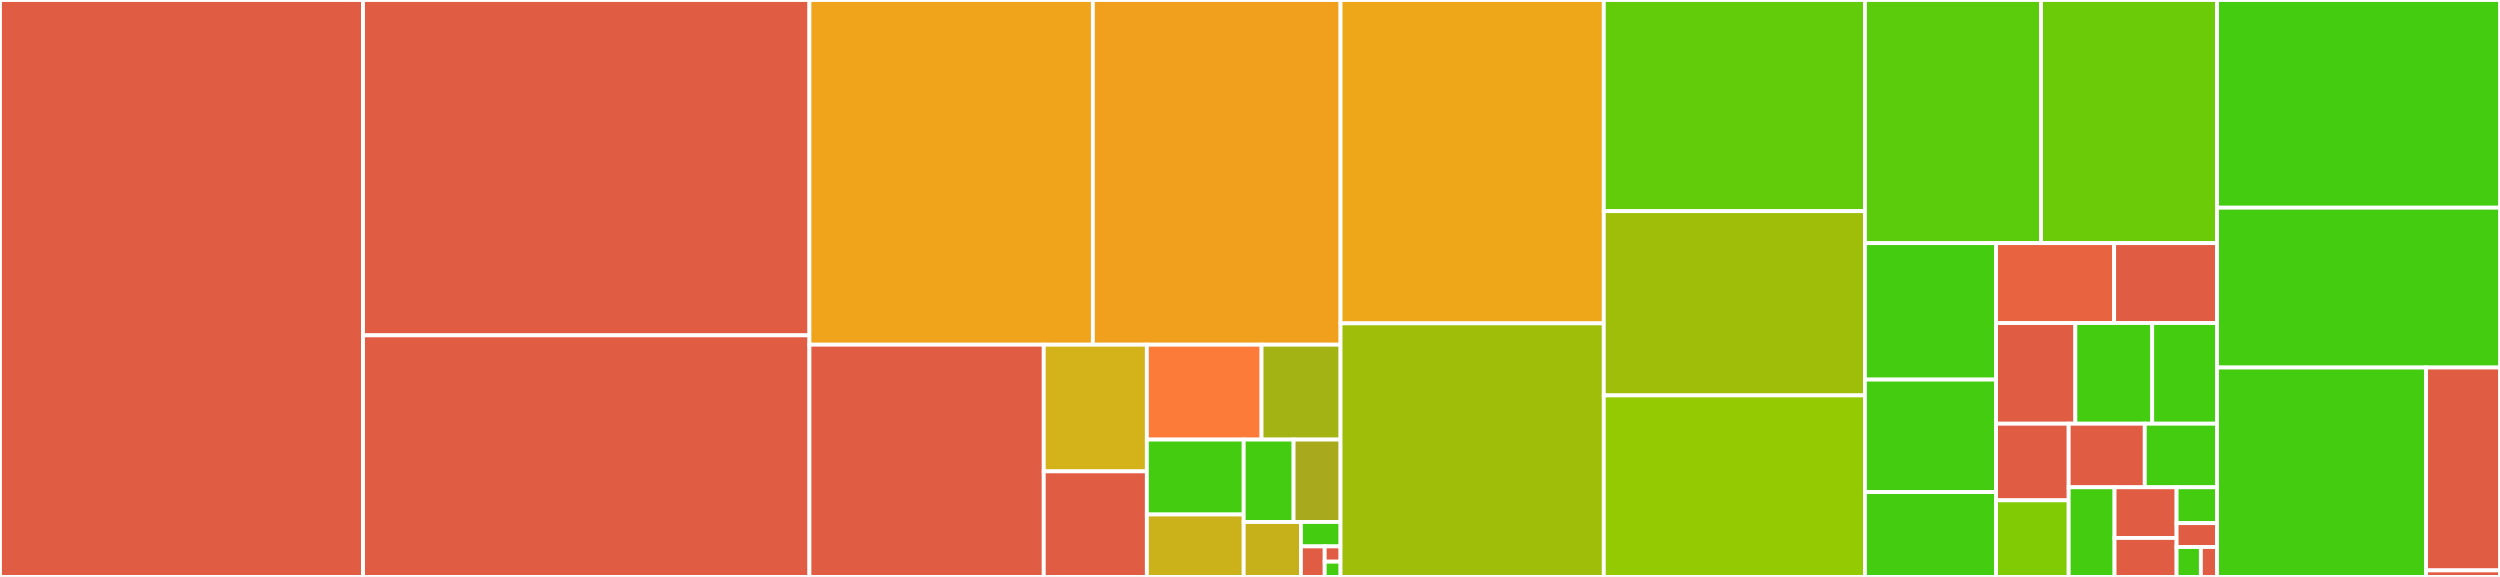 <svg baseProfile="full" width="650" height="150" viewBox="0 0 650 150" version="1.1"
xmlns="http://www.w3.org/2000/svg" xmlns:ev="http://www.w3.org/2001/xml-events"
xmlns:xlink="http://www.w3.org/1999/xlink">

<rect x="0" y="0" width="650" height="150" fill="#333333" stroke="none"/>

<style>rect.s{mask:url(#mask);}</style>
<defs>
  <pattern id="white" width="4" height="4" patternUnits="userSpaceOnUse" patternTransform="rotate(45)">
    <rect width="2" height="2" transform="translate(0,0)" fill="white"></rect>
  </pattern>
  <mask id="mask">
    <rect x="0" y="0" width="100%" height="100%" fill="url(#white)"></rect>
  </mask>
</defs>

<rect x="0" y="0" width="94.383" height="150.0" fill="#e05d44" stroke="white" stroke-width="1" class=" tooltipped" data-content="R/interface.R"><title>R/interface.R</title></rect>
<rect x="94.383" y="0" width="116.071" height="87.183" fill="#e05d44" stroke="white" stroke-width="1" class=" tooltipped" data-content="R/mcmc_sampler_fsv.R"><title>R/mcmc_sampler_fsv.R</title></rect>
<rect x="94.383" y="87.183" width="116.071" height="62.817" fill="#e05d44" stroke="white" stroke-width="1" class=" tooltipped" data-content="R/mcmc_sampler_diffuse.R"><title>R/mcmc_sampler_diffuse.R</title></rect>
<rect x="210.454" y="0" width="73.695" height="89.621" fill="#efa41b" stroke="white" stroke-width="1" class=" tooltipped" data-content="R/mcmc_sampler_csv.R"><title>R/mcmc_sampler_csv.R</title></rect>
<rect x="284.149" y="0" width="64.392" height="89.621" fill="#f0a01d" stroke="white" stroke-width="1" class=" tooltipped" data-content="R/mcmc_sampler_iw.R"><title>R/mcmc_sampler_iw.R</title></rect>
<rect x="210.454" y="89.621" width="60.921" height="60.379" fill="#e05d44" stroke="white" stroke-width="1" class=" tooltipped" data-content="R/mdd.R"><title>R/mdd.R</title></rect>
<rect x="271.375" y="89.621" width="26.805" height="32.934" fill="#d3b319" stroke="white" stroke-width="1" class=" tooltipped" data-content="R/list_to_matrix.R"><title>R/list_to_matrix.R</title></rect>
<rect x="271.375" y="122.555" width="26.805" height="27.445" fill="#e05d44" stroke="white" stroke-width="1" class=" tooltipped" data-content="R/builders.R"><title>R/builders.R</title></rect>
<rect x="298.18" y="89.621" width="29.819" height="24.671" fill="#fd7b38" stroke="white" stroke-width="1" class=" tooltipped" data-content="R/posteriors.R"><title>R/posteriors.R</title></rect>
<rect x="327.999" y="89.621" width="20.542" height="24.671" fill="#a3b313" stroke="white" stroke-width="1" class=" tooltipped" data-content="R/prior_pi_sigma.R"><title>R/prior_pi_sigma.R</title></rect>
<rect x="298.18" y="114.292" width="25.181" height="19.477" fill="#4c1" stroke="white" stroke-width="1" class=" tooltipped" data-content="R/eval.R"><title>R/eval.R</title></rect>
<rect x="298.18" y="133.769" width="25.181" height="16.231" fill="#ccb21a" stroke="white" stroke-width="1" class=" tooltipped" data-content="R/ols.R"><title>R/ols.R</title></rect>
<rect x="323.361" y="114.292" width="12.972" height="21.425" fill="#4c1" stroke="white" stroke-width="1" class=" tooltipped" data-content="R/fill_na.R"><title>R/fill_na.R</title></rect>
<rect x="336.332" y="114.292" width="12.209" height="21.425" fill="#a9a91d" stroke="white" stroke-width="1" class=" tooltipped" data-content="R/densities.R"><title>R/densities.R</title></rect>
<rect x="323.361" y="135.717" width="14.879" height="14.283" fill="#c6b11a" stroke="white" stroke-width="1" class=" tooltipped" data-content="R/utils.R"><title>R/utils.R</title></rect>
<rect x="338.24" y="135.717" width="10.301" height="6.348" fill="#4c1" stroke="white" stroke-width="1" class=" tooltipped" data-content="R/interval_to_moments.R"><title>R/interval_to_moments.R</title></rect>
<rect x="338.24" y="142.065" width="6.181" height="7.935" fill="#e05d44" stroke="white" stroke-width="1" class=" tooltipped" data-content="R/mfsv.R"><title>R/mfsv.R</title></rect>
<rect x="344.421" y="142.065" width="4.12" height="3.968" fill="#e05d44" stroke="white" stroke-width="1" class=" tooltipped" data-content="R/zzz.R"><title>R/zzz.R</title></rect>
<rect x="344.421" y="146.032" width="4.12" height="3.968" fill="#4c1" stroke="white" stroke-width="1" class=" tooltipped" data-content="R/mcmc_sampler.R"><title>R/mcmc_sampler.R</title></rect>
<rect x="348.541" y="0" width="68.444" height="84.076" fill="#eea719" stroke="white" stroke-width="1" class=" tooltipped" data-content="src/kf_cpp.cpp"><title>src/kf_cpp.cpp</title></rect>
<rect x="348.541" y="84.076" width="68.444" height="65.924" fill="#9ebe09" stroke="white" stroke-width="1" class=" tooltipped" data-content="src/mcmc_fsv.cpp"><title>src/mcmc_fsv.cpp</title></rect>
<rect x="416.985" y="0" width="67.899" height="54.896" fill="#63cc0a" stroke="white" stroke-width="1" class=" tooltipped" data-content="src/mcmc_csv.cpp"><title>src/mcmc_csv.cpp</title></rect>
<rect x="416.985" y="54.896" width="67.899" height="47.913" fill="#9ebe09" stroke="white" stroke-width="1" class=" tooltipped" data-content="src/update_fsv.cpp"><title>src/update_fsv.cpp</title></rect>
<rect x="416.985" y="102.809" width="67.899" height="47.191" fill="#93ca01" stroke="white" stroke-width="1" class=" tooltipped" data-content="src/mcmc_diffuse.cpp"><title>src/mcmc_diffuse.cpp</title></rect>
<rect x="484.884" y="0" width="45.775" height="63.214" fill="#5bcc0c" stroke="white" stroke-width="1" class=" tooltipped" data-content="src/utils.cpp"><title>src/utils.cpp</title></rect>
<rect x="530.659" y="0" width="45.775" height="63.214" fill="#6ccb08" stroke="white" stroke-width="1" class=" tooltipped" data-content="src/mcmc_iw.cpp"><title>src/mcmc_iw.cpp</title></rect>
<rect x="484.884" y="63.214" width="34.096" height="35.481" fill="#4c1" stroke="white" stroke-width="1" class=" tooltipped" data-content="src/posteriors.cpp"><title>src/posteriors.cpp</title></rect>
<rect x="484.884" y="98.696" width="34.096" height="29.248" fill="#4c1" stroke="white" stroke-width="1" class=" tooltipped" data-content="src/smoothing.cpp"><title>src/smoothing.cpp</title></rect>
<rect x="484.884" y="127.944" width="34.096" height="22.056" fill="#4c1" stroke="white" stroke-width="1" class=" tooltipped" data-content="src/update_csv.cpp"><title>src/update_csv.cpp</title></rect>
<rect x="518.98" y="63.214" width="30.694" height="20.772" fill="#e86440" stroke="white" stroke-width="1" class=" tooltipped" data-content="src/auxmix.cpp"><title>src/auxmix.cpp</title></rect>
<rect x="549.674" y="63.214" width="26.759" height="20.772" fill="#e05d44" stroke="white" stroke-width="1" class=" tooltipped" data-content="src/progutils_fsv.cpp"><title>src/progutils_fsv.cpp</title></rect>
<rect x="518.98" y="83.986" width="20.608" height="26.178" fill="#e05d44" stroke="white" stroke-width="1" class=" tooltipped" data-content="src/update_dl.cpp"><title>src/update_dl.cpp</title></rect>
<rect x="539.588" y="83.986" width="19.984" height="26.178" fill="#4c1" stroke="white" stroke-width="1" class=" tooltipped" data-content="src/builders.cpp"><title>src/builders.cpp</title></rect>
<rect x="559.572" y="83.986" width="16.861" height="26.178" fill="#4c1" stroke="white" stroke-width="1" class=" tooltipped" data-content="src/rnd_numbers.cpp"><title>src/rnd_numbers.cpp</title></rect>
<rect x="518.98" y="110.164" width="18.878" height="19.918" fill="#e05d44" stroke="white" stroke-width="1" class=" tooltipped" data-content="src/dl_reg.cpp"><title>src/dl_reg.cpp</title></rect>
<rect x="518.98" y="130.082" width="18.878" height="19.918" fill="#81cb04" stroke="white" stroke-width="1" class=" tooltipped" data-content="src/progutils.cpp"><title>src/progutils.cpp</title></rect>
<rect x="537.857" y="110.164" width="19.783" height="16.528" fill="#e05d44" stroke="white" stroke-width="1" class=" tooltipped" data-content="src/mvn_par.cpp"><title>src/mvn_par.cpp</title></rect>
<rect x="557.64" y="110.164" width="18.793" height="16.528" fill="#4c1" stroke="white" stroke-width="1" class=" tooltipped" data-content="src/update_ng.cpp"><title>src/update_ng.cpp</title></rect>
<rect x="537.857" y="126.692" width="11.924" height="23.308" fill="#4c1" stroke="white" stroke-width="1" class=" tooltipped" data-content="src/plot_funs.cpp"><title>src/plot_funs.cpp</title></rect>
<rect x="549.781" y="126.692" width="16.132" height="13.174" fill="#e05d44" stroke="white" stroke-width="1" class=" tooltipped" data-content="src/rgig.cpp"><title>src/rgig.cpp</title></rect>
<rect x="549.781" y="139.866" width="16.132" height="10.134" fill="#e05d44" stroke="white" stroke-width="1" class=" tooltipped" data-content="src/rmvn.cpp"><title>src/rmvn.cpp</title></rect>
<rect x="565.913" y="126.692" width="10.521" height="9.323" fill="#4c1" stroke="white" stroke-width="1" class=" tooltipped" data-content="src/update_demean.cpp"><title>src/update_demean.cpp</title></rect>
<rect x="565.913" y="136.015" width="10.521" height="6.216" fill="#e05d44" stroke="white" stroke-width="1" class=" tooltipped" data-content="src/rsimsm_adaptive_cv.cpp"><title>src/rsimsm_adaptive_cv.cpp</title></rect>
<rect x="565.913" y="142.231" width="6.312" height="7.769" fill="#4c1" stroke="white" stroke-width="1" class=" tooltipped" data-content="src/max_eig_cpp.cpp"><title>src/max_eig_cpp.cpp</title></rect>
<rect x="572.225" y="142.231" width="4.208" height="7.769" fill="#e05d44" stroke="white" stroke-width="1" class=" tooltipped" data-content="src/rsimsm_adaptive_univariate.cpp"><title>src/rsimsm_adaptive_univariate.cpp</title></rect>
<rect x="576.434" y="0" width="73.566" height="54" fill="#4c1" stroke="white" stroke-width="1" class=" tooltipped" data-content="inst/include/simsm_adaptive_univariate.h"><title>inst/include/simsm_adaptive_univariate.h</title></rect>
<rect x="576.434" y="54" width="73.566" height="41.556" fill="#4c1" stroke="white" stroke-width="1" class=" tooltipped" data-content="inst/include/simsm_adaptive_sv.h"><title>inst/include/simsm_adaptive_sv.h</title></rect>
<rect x="576.434" y="95.556" width="54.349" height="54.444" fill="#4c1" stroke="white" stroke-width="1" class=" tooltipped" data-content="inst/include/simsm_adaptive_cv.h"><title>inst/include/simsm_adaptive_cv.h</title></rect>
<rect x="630.783" y="95.556" width="19.217" height="52.743" fill="#e05d44" stroke="white" stroke-width="1" class=" tooltipped" data-content="inst/include/mvn.h"><title>inst/include/mvn.h</title></rect>
<rect x="630.783" y="148.299" width="19.217" height="1.701" fill="#e05d44" stroke="white" stroke-width="1" class=" tooltipped" data-content="inst/include/mvn_par.h"><title>inst/include/mvn_par.h</title></rect>
</svg>